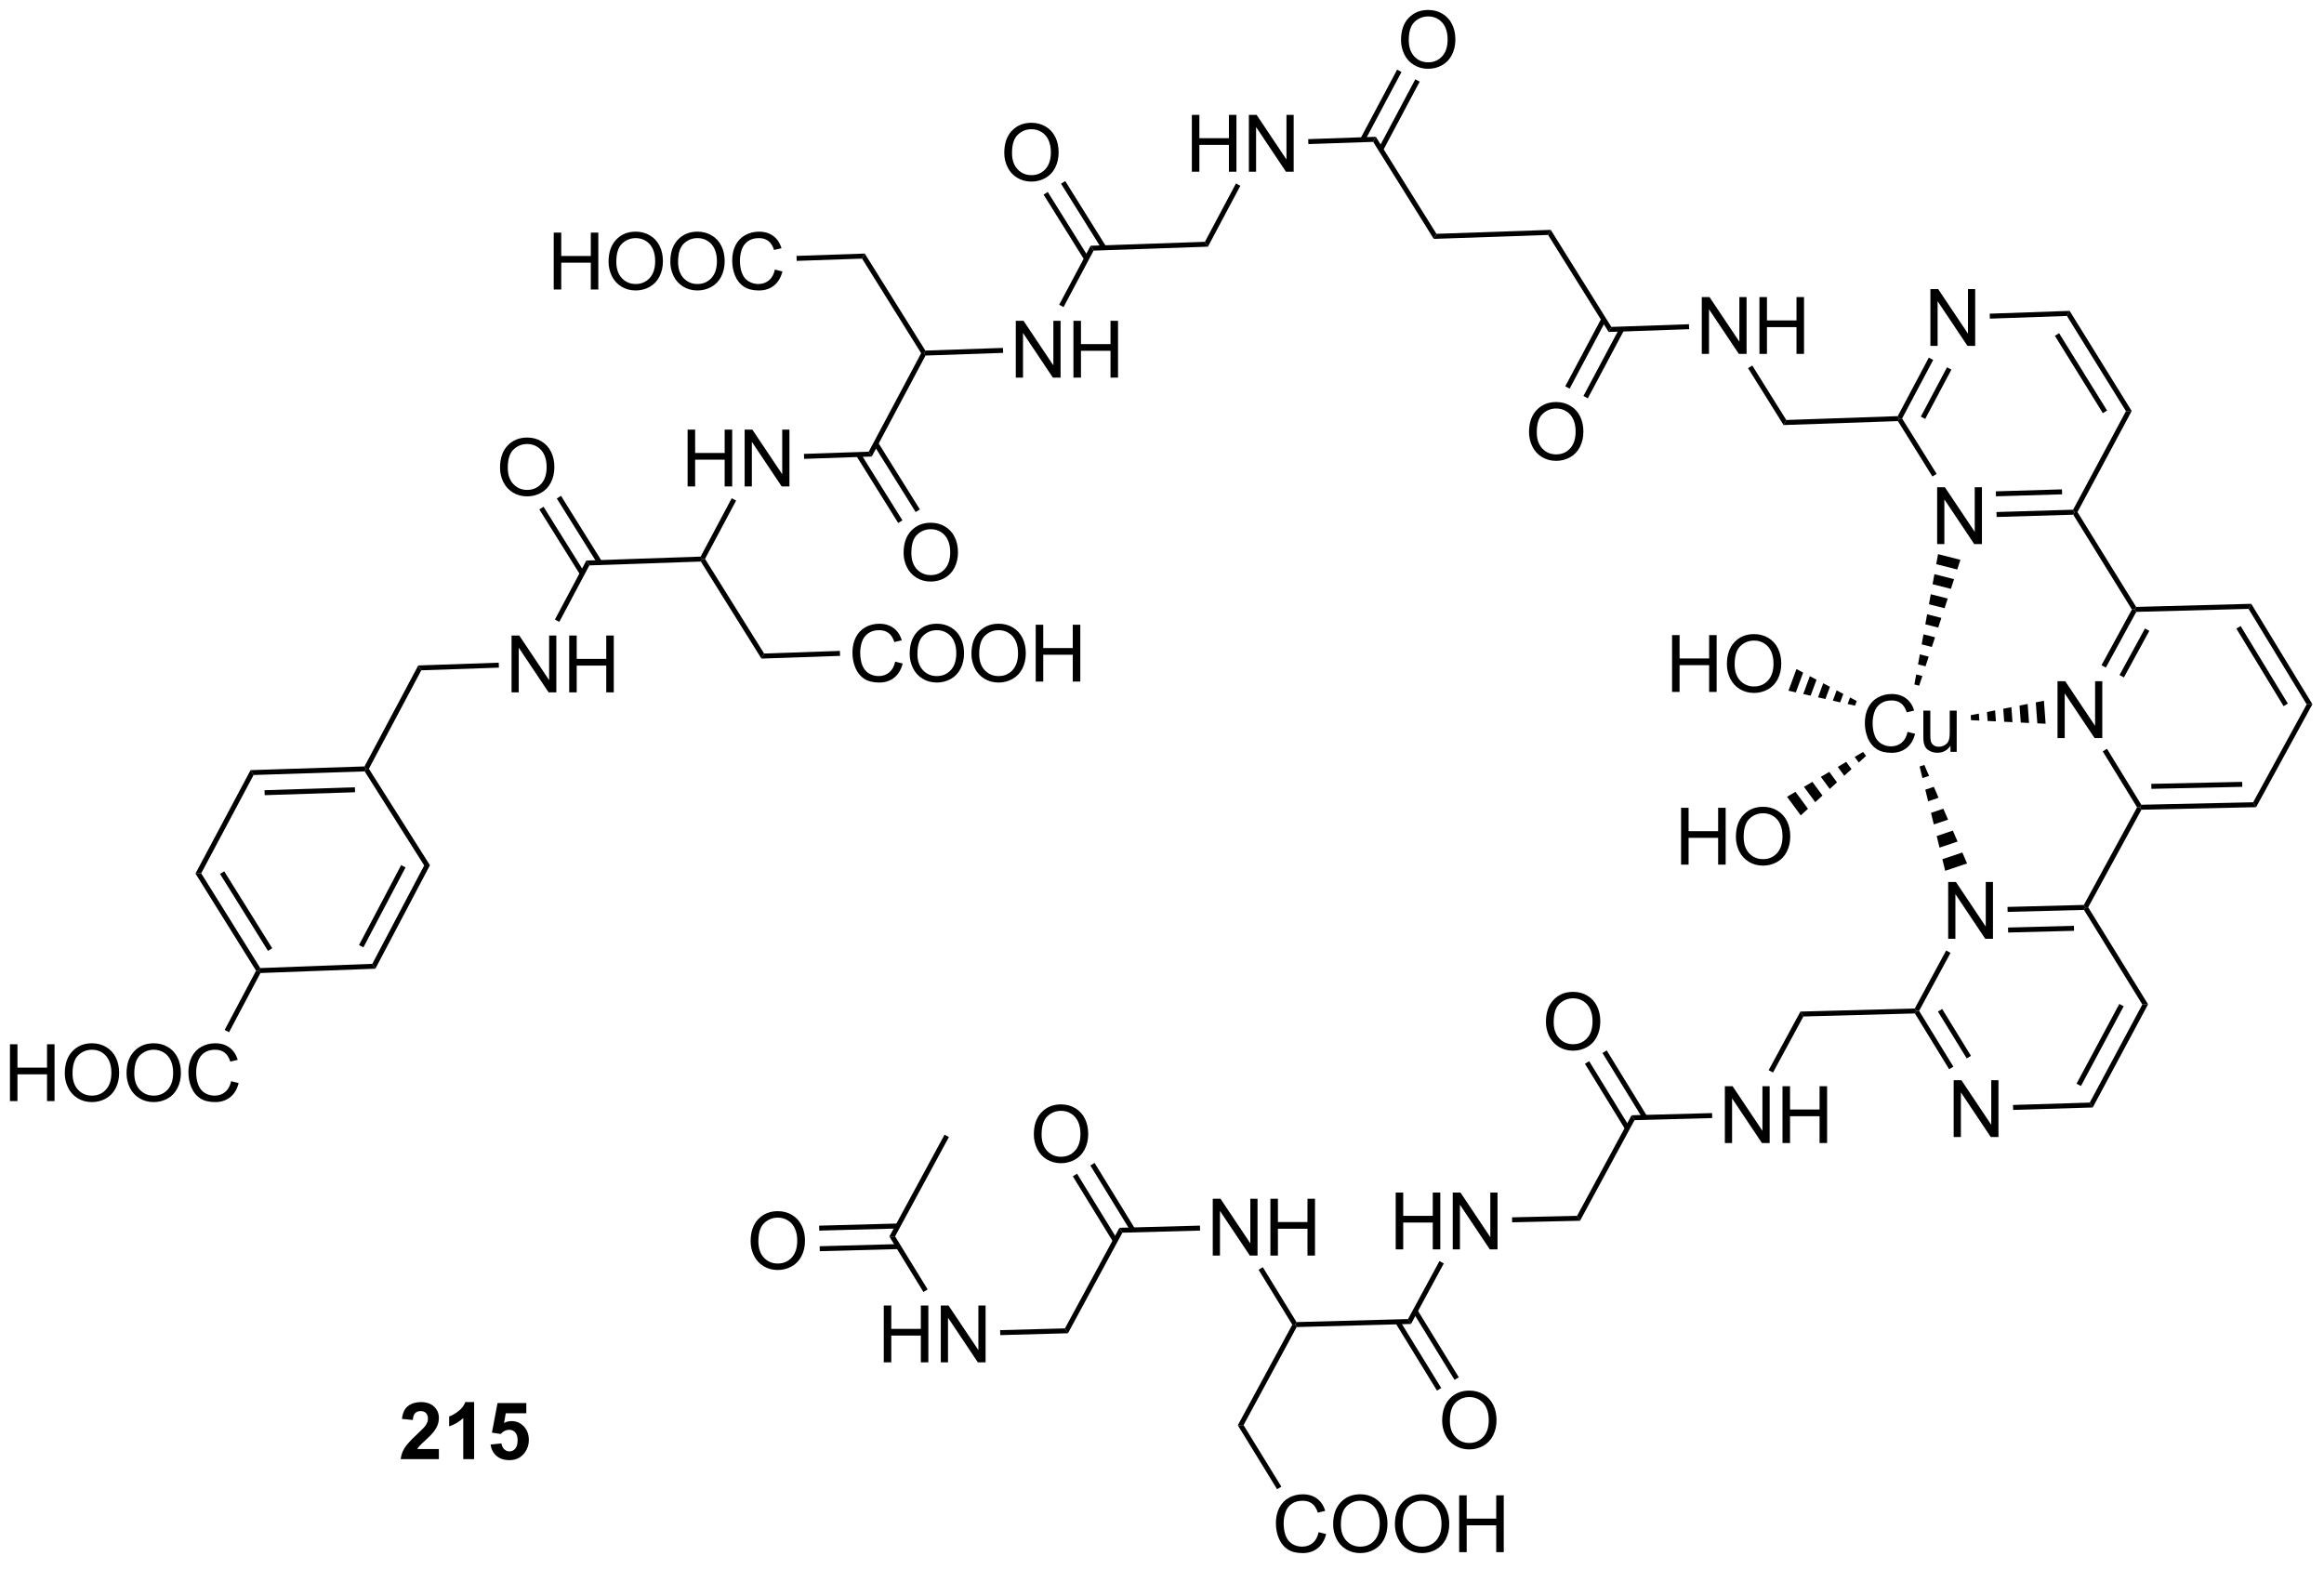 <?xml version="1.0" encoding="UTF-8"?>
<!DOCTYPE svg PUBLIC '-//W3C//DTD SVG 1.0//EN'
          'http://www.w3.org/TR/2001/REC-SVG-20010904/DTD/svg10.dtd'>
<svg stroke-dasharray="none" shape-rendering="auto" xmlns="http://www.w3.org/2000/svg" font-family="'Dialog'" text-rendering="auto" width="311" fill-opacity="1" color-interpolation="auto" color-rendering="auto" preserveAspectRatio="xMidYMid meet" font-size="12px" viewBox="0 0 311 210" fill="black" xmlns:xlink="http://www.w3.org/1999/xlink" stroke="black" image-rendering="auto" stroke-miterlimit="10" stroke-linecap="square" stroke-linejoin="miter" font-style="normal" stroke-width="1" height="210" stroke-dashoffset="0" font-weight="normal" stroke-opacity="1"
><!--Generated by the Batik Graphics2D SVG Generator--><defs id="genericDefs"
  /><g
  ><defs id="defs1"
    ><clipPath clipPathUnits="userSpaceOnUse" id="clipPath1"
      ><path d="M1.873 1.571 L235.039 1.571 L235.039 158.518 L1.873 158.518 L1.873 1.571 Z"
      /></clipPath
      ><clipPath clipPathUnits="userSpaceOnUse" id="clipPath2"
      ><path d="M-0.001 -0.061 L-0.001 152.522 L226.682 152.522 L226.682 -0.061 Z"
      /></clipPath
    ></defs
    ><g transform="scale(1.333,1.333) translate(-1.873,-1.571) matrix(1.029,0,0,1.029,1.874,1.634)"
    ><path d="M42.817 141.323 L42.817 142.312 L39.091 142.312 Q39.152 141.752 39.455 141.25 Q39.757 140.748 40.65 139.92 Q41.369 139.249 41.531 139.012 Q41.75 138.682 41.75 138.361 Q41.75 138.006 41.559 137.814 Q41.369 137.622 41.031 137.622 Q40.698 137.622 40.502 137.824 Q40.305 138.023 40.274 138.49 L39.215 138.384 Q39.311 137.506 39.81 137.125 Q40.31 136.742 41.059 136.742 Q41.879 136.742 42.348 137.186 Q42.817 137.627 42.817 138.286 Q42.817 138.659 42.684 139 Q42.55 139.338 42.257 139.708 Q42.066 139.953 41.561 140.415 Q41.059 140.876 40.923 141.028 Q40.789 141.179 40.706 141.323 L42.817 141.323 ZM46.257 142.312 L45.195 142.312 L45.195 138.303 Q44.612 138.848 43.82 139.111 L43.82 138.144 Q44.236 138.008 44.723 137.63 Q45.213 137.249 45.394 136.742 L46.257 136.742 L46.257 142.312 ZM47.863 140.884 L48.923 140.776 Q48.968 141.134 49.19 141.346 Q49.414 141.555 49.705 141.555 Q50.038 141.555 50.267 141.285 Q50.499 141.013 50.499 140.468 Q50.499 139.958 50.27 139.703 Q50.043 139.446 49.674 139.446 Q49.218 139.446 48.854 139.852 L47.992 139.726 L48.537 136.84 L51.347 136.84 L51.347 137.834 L49.341 137.834 L49.175 138.778 Q49.531 138.598 49.901 138.598 Q50.61 138.598 51.102 139.113 Q51.594 139.628 51.594 140.45 Q51.594 141.134 51.196 141.671 Q50.656 142.408 49.694 142.408 Q48.925 142.408 48.441 141.994 Q47.956 141.58 47.863 140.884 Z" stroke="none" clip-path="url(#clipPath2)"
    /></g
    ><g transform="matrix(1.371,0,0,1.371,0.001,0.084)"
    ><path d="M118.374 122.505 L118.374 116.957 L119.128 116.957 L122.042 121.312 L122.042 116.957 L122.746 116.957 L122.746 122.505 L121.992 122.505 L119.078 118.146 L119.078 122.505 L118.374 122.505 ZM124.001 122.505 L124.001 116.957 L124.735 116.957 L124.735 119.236 L127.619 119.236 L127.619 116.957 L128.353 116.957 L128.353 122.505 L127.619 122.505 L127.619 119.889 L124.735 119.889 L124.735 122.505 L124.001 122.505 Z" stroke="none" clip-path="url(#clipPath2)"
    /></g
    ><g transform="matrix(1.371,0,0,1.371,0.001,0.084)"
    ><path d="M100.911 110.691 Q100.911 109.308 101.652 108.529 Q102.394 107.747 103.567 107.747 Q104.334 107.747 104.95 108.115 Q105.568 108.481 105.891 109.137 Q106.216 109.793 106.216 110.625 Q106.216 111.47 105.876 112.136 Q105.535 112.802 104.909 113.145 Q104.286 113.489 103.562 113.489 Q102.78 113.489 102.162 113.11 Q101.546 112.729 101.229 112.076 Q100.911 111.42 100.911 110.691 ZM101.668 110.701 Q101.668 111.705 102.205 112.283 Q102.745 112.858 103.56 112.858 Q104.387 112.858 104.922 112.275 Q105.459 111.692 105.459 110.623 Q105.459 109.944 105.23 109.439 Q105 108.935 104.559 108.657 Q104.12 108.377 103.57 108.377 Q102.79 108.377 102.228 108.915 Q101.668 109.45 101.668 110.701 Z" stroke="none" clip-path="url(#clipPath2)"
    /></g
    ><g transform="matrix(1.371,0,0,1.371,0.001,0.084)"
    ><path d="M86.263 132.93 L86.263 127.382 L86.997 127.382 L86.997 129.66 L89.88 129.66 L89.88 127.382 L90.615 127.382 L90.615 132.93 L89.88 132.93 L89.88 130.314 L86.997 130.314 L86.997 132.93 L86.263 132.93 ZM91.829 132.93 L91.829 127.382 L92.584 127.382 L95.498 131.736 L95.498 127.382 L96.201 127.382 L96.201 132.93 L95.447 132.93 L92.533 128.57 L92.533 132.93 L91.829 132.93 Z" stroke="none" clip-path="url(#clipPath2)"
    /></g
    ><g transform="matrix(1.371,0,0,1.371,0.001,0.084)"
    ><path d="M73.267 121.115 Q73.267 119.733 74.009 118.954 Q74.751 118.171 75.924 118.171 Q76.691 118.171 77.306 118.54 Q77.924 118.906 78.247 119.561 Q78.573 120.217 78.573 121.05 Q78.573 121.895 78.232 122.561 Q77.891 123.227 77.266 123.57 Q76.643 123.913 75.919 123.913 Q75.137 123.913 74.519 123.535 Q73.903 123.154 73.585 122.501 Q73.267 121.845 73.267 121.115 ZM74.024 121.126 Q74.024 122.13 74.561 122.707 Q75.101 123.283 75.916 123.283 Q76.744 123.283 77.278 122.7 Q77.816 122.117 77.816 121.047 Q77.816 120.369 77.586 119.864 Q77.357 119.36 76.915 119.082 Q76.476 118.802 75.926 118.802 Q75.147 118.802 74.584 119.34 Q74.024 119.874 74.024 121.126 Z" stroke="none" clip-path="url(#clipPath2)"
    /></g
    ><g transform="matrix(1.371,0,0,1.371,0.001,0.084)"
    ><path d="M140.767 138.631 Q140.767 137.248 141.508 136.469 Q142.25 135.687 143.423 135.687 Q144.19 135.687 144.805 136.055 Q145.424 136.421 145.746 137.077 Q146.072 137.733 146.072 138.565 Q146.072 139.41 145.731 140.076 Q145.391 140.742 144.765 141.085 Q144.142 141.429 143.418 141.429 Q142.636 141.429 142.018 141.05 Q141.402 140.669 141.084 140.016 Q140.767 139.36 140.767 138.631 ZM141.523 138.641 Q141.523 139.645 142.061 140.223 Q142.601 140.798 143.415 140.798 Q144.243 140.798 144.778 140.215 Q145.315 139.632 145.315 138.563 Q145.315 137.884 145.085 137.379 Q144.856 136.875 144.414 136.597 Q143.976 136.317 143.425 136.317 Q142.646 136.317 142.083 136.855 Q141.523 137.389 141.523 138.641 Z" stroke="none" clip-path="url(#clipPath2)"
    /></g
    ><g transform="matrix(1.371,0,0,1.371,0.001,0.084)"
    ><path d="M136.231 121.899 L136.231 116.351 L136.965 116.351 L136.965 118.629 L139.849 118.629 L139.849 116.351 L140.583 116.351 L140.583 121.899 L139.849 121.899 L139.849 119.283 L136.965 119.283 L136.965 121.899 L136.231 121.899 ZM141.798 121.899 L141.798 116.351 L142.552 116.351 L145.466 120.706 L145.466 116.351 L146.17 116.351 L146.17 121.899 L145.415 121.899 L142.501 117.539 L142.501 121.899 L141.798 121.899 Z" stroke="none" clip-path="url(#clipPath2)"
    /></g
    ><g transform="matrix(1.371,0,0,1.371,0.001,0.084)"
    ><path d="M186.195 71.386 L186.93 71.57 Q186.7 72.475 186.1 72.952 Q185.499 73.427 184.634 73.427 Q183.736 73.427 183.173 73.061 Q182.613 72.695 182.318 72.004 Q182.025 71.31 182.025 70.515 Q182.025 69.647 182.356 69.004 Q182.689 68.358 183.299 68.023 Q183.91 67.687 184.644 67.687 Q185.476 67.687 186.044 68.111 Q186.612 68.535 186.836 69.304 L186.112 69.473 Q185.921 68.868 185.552 68.593 Q185.186 68.315 184.629 68.315 Q183.99 68.315 183.559 68.623 Q183.13 68.928 182.956 69.446 Q182.782 69.963 182.782 70.51 Q182.782 71.219 182.989 71.746 Q183.196 72.274 183.63 72.536 Q184.066 72.796 184.573 72.796 Q185.189 72.796 185.615 72.44 Q186.044 72.084 186.195 71.386 ZM190.382 73.331 L190.382 72.74 Q189.913 73.421 189.106 73.421 Q188.75 73.421 188.442 73.285 Q188.134 73.149 187.983 72.942 Q187.834 72.735 187.774 72.438 Q187.733 72.236 187.733 71.802 L187.733 69.312 L188.414 69.312 L188.414 71.54 Q188.414 72.074 188.455 72.258 Q188.52 72.528 188.727 72.682 Q188.936 72.834 189.242 72.834 Q189.549 72.834 189.817 72.677 Q190.087 72.521 190.198 72.251 Q190.309 71.978 190.309 71.464 L190.309 69.312 L190.99 69.312 L190.99 73.331 L190.382 73.331 Z" stroke="none" clip-path="url(#clipPath2)"
    /></g
    ><g transform="matrix(1.371,0,0,1.371,0.001,0.084)"
    ><path d="M200.829 71.987 L200.829 66.439 L201.584 66.439 L204.498 70.794 L204.498 66.439 L205.201 66.439 L205.201 71.987 L204.447 71.987 L201.533 67.627 L201.533 71.987 L200.829 71.987 Z" stroke="none" clip-path="url(#clipPath2)"
    /></g
    ><g transform="matrix(1.371,0,0,1.371,0.001,0.084)"
    ><path d="M189.081 53.048 L189.081 47.5 L189.835 47.5 L192.749 51.855 L192.749 47.5 L193.453 47.5 L193.453 53.048 L192.699 53.048 L189.785 48.688 L189.785 53.048 L189.081 53.048 Z" stroke="none" clip-path="url(#clipPath2)"
    /></g
    ><g transform="matrix(1.371,0,0,1.371,0.001,0.084)"
    ><path d="M188.422 33.702 L188.422 28.155 L189.176 28.155 L192.09 32.509 L192.09 28.155 L192.794 28.155 L192.794 33.702 L192.04 33.702 L189.126 29.343 L189.126 33.702 L188.422 33.702 Z" stroke="none" clip-path="url(#clipPath2)"
    /></g
    ><g transform="matrix(1.371,0,0,1.371,0.001,0.084)"
    ><path d="M190.158 91.582 L190.158 86.035 L190.912 86.035 L193.826 90.389 L193.826 86.035 L194.53 86.035 L194.53 91.582 L193.775 91.582 L190.862 87.223 L190.862 91.582 L190.158 91.582 Z" stroke="none" clip-path="url(#clipPath2)"
    /></g
    ><g transform="matrix(1.371,0,0,1.371,0.001,0.084)"
    ><path d="M190.694 110.931 L190.694 105.384 L191.448 105.384 L194.362 109.738 L194.362 105.384 L195.066 105.384 L195.066 110.931 L194.312 110.931 L191.398 106.572 L191.398 110.931 L190.694 110.931 Z" stroke="none" clip-path="url(#clipPath2)"
    /></g
    ><g transform="matrix(1.371,0,0,1.371,0.001,0.084)"
    ><path d="M166.108 34.488 L166.108 28.94 L166.863 28.94 L169.776 33.294 L169.776 28.94 L170.48 28.94 L170.48 34.488 L169.726 34.488 L166.812 30.128 L166.812 34.488 L166.108 34.488 ZM171.735 34.488 L171.735 28.94 L172.469 28.94 L172.469 31.218 L175.353 31.218 L175.353 28.94 L176.087 28.94 L176.087 34.488 L175.353 34.488 L175.353 31.872 L172.469 31.872 L172.469 34.488 L171.735 34.488 Z" stroke="none" clip-path="url(#clipPath2)"
    /></g
    ><g transform="matrix(1.371,0,0,1.371,0.001,0.084)"
    ><path d="M168.36 111.52 L168.36 105.973 L169.114 105.973 L172.028 110.327 L172.028 105.973 L172.732 105.973 L172.732 111.52 L171.977 111.52 L169.064 107.161 L169.064 111.52 L168.36 111.52 ZM173.987 111.52 L173.987 105.973 L174.721 105.973 L174.721 108.251 L177.604 108.251 L177.604 105.973 L178.339 105.973 L178.339 111.52 L177.604 111.52 L177.604 108.904 L174.721 108.904 L174.721 111.52 L173.987 111.52 Z" stroke="none" clip-path="url(#clipPath2)"
    /></g
    ><g transform="matrix(1.371,0,0,1.371,0.001,0.084)"
    ><path d="M163.207 67.485 L163.207 61.938 L163.941 61.938 L163.941 64.216 L166.824 64.216 L166.824 61.938 L167.558 61.938 L167.558 67.485 L166.824 67.485 L166.824 64.869 L163.941 64.869 L163.941 67.485 L163.207 67.485 ZM168.559 64.783 Q168.559 63.401 169.3 62.621 Q170.042 61.839 171.215 61.839 Q171.982 61.839 172.598 62.208 Q173.216 62.573 173.539 63.229 Q173.864 63.885 173.864 64.718 Q173.864 65.563 173.524 66.229 Q173.183 66.895 172.557 67.238 Q171.934 67.581 171.21 67.581 Q170.428 67.581 169.81 67.203 Q169.194 66.822 168.876 66.168 Q168.559 65.512 168.559 64.783 ZM169.315 64.793 Q169.315 65.797 169.853 66.375 Q170.393 66.95 171.208 66.95 Q172.035 66.95 172.57 66.368 Q173.107 65.785 173.107 64.715 Q173.107 64.037 172.878 63.532 Q172.648 63.027 172.207 62.75 Q171.768 62.47 171.218 62.47 Q170.438 62.47 169.875 63.007 Q169.315 63.542 169.315 64.793 Z" stroke="none" clip-path="url(#clipPath2)"
    /></g
    ><g transform="matrix(1.371,0,0,1.371,0.001,0.084)"
    ><path d="M164.086 84.343 L164.086 78.796 L164.82 78.796 L164.82 81.074 L167.704 81.074 L167.704 78.796 L168.438 78.796 L168.438 84.343 L167.704 84.343 L167.704 81.727 L164.82 81.727 L164.82 84.343 L164.086 84.343 ZM169.438 81.641 Q169.438 80.259 170.18 79.479 Q170.922 78.697 172.095 78.697 Q172.862 78.697 173.477 79.066 Q174.095 79.431 174.418 80.087 Q174.744 80.743 174.744 81.576 Q174.744 82.421 174.403 83.087 Q174.063 83.753 173.437 84.096 Q172.814 84.439 172.09 84.439 Q171.308 84.439 170.69 84.061 Q170.074 83.68 169.756 83.026 Q169.438 82.371 169.438 81.641 ZM170.195 81.651 Q170.195 82.656 170.732 83.233 Q171.272 83.808 172.087 83.808 Q172.915 83.808 173.45 83.226 Q173.987 82.643 173.987 81.573 Q173.987 80.895 173.757 80.39 Q173.528 79.885 173.086 79.608 Q172.647 79.328 172.097 79.328 Q171.318 79.328 170.755 79.865 Q170.195 80.4 170.195 81.651 Z" stroke="none" clip-path="url(#clipPath2)"
    /></g
    ><g transform="matrix(1.371,0,0,1.371,0.001,0.084)"
    ><path d="M150.896 99.706 Q150.896 98.324 151.638 97.544 Q152.38 96.762 153.553 96.762 Q154.32 96.762 154.935 97.13 Q155.553 97.496 155.876 98.152 Q156.202 98.808 156.202 99.641 Q156.202 100.486 155.861 101.152 Q155.521 101.818 154.895 102.161 Q154.272 102.504 153.548 102.504 Q152.766 102.504 152.148 102.126 Q151.532 101.745 151.214 101.091 Q150.896 100.435 150.896 99.706 ZM151.653 99.716 Q151.653 100.72 152.19 101.298 Q152.73 101.873 153.545 101.873 Q154.373 101.873 154.907 101.29 Q155.445 100.708 155.445 99.638 Q155.445 98.959 155.215 98.455 Q154.986 97.95 154.544 97.673 Q154.105 97.393 153.555 97.393 Q152.776 97.393 152.213 97.93 Q151.653 98.465 151.653 99.716 Z" stroke="none" clip-path="url(#clipPath2)"
    /></g
    ><g transform="matrix(1.371,0,0,1.371,0.001,0.084)"
    ><path d="M149.245 42.128 Q149.245 40.746 149.987 39.966 Q150.728 39.184 151.901 39.184 Q152.668 39.184 153.284 39.553 Q153.902 39.918 154.225 40.574 Q154.55 41.23 154.55 42.063 Q154.55 42.908 154.21 43.574 Q153.869 44.24 153.243 44.583 Q152.62 44.926 151.896 44.926 Q151.114 44.926 150.496 44.548 Q149.881 44.167 149.563 43.513 Q149.245 42.858 149.245 42.128 ZM150.002 42.139 Q150.002 43.143 150.539 43.72 Q151.079 44.295 151.894 44.295 Q152.721 44.295 153.256 43.713 Q153.793 43.13 153.793 42.06 Q153.793 41.382 153.564 40.877 Q153.334 40.373 152.893 40.095 Q152.454 39.815 151.904 39.815 Q151.124 39.815 150.562 40.352 Q150.002 40.887 150.002 42.139 Z" stroke="none" clip-path="url(#clipPath2)"
    /></g
    ><g transform="matrix(1.371,0,0,1.371,0.001,0.084)"
    ><path d="M136.75 3.855 Q136.75 2.472 137.492 1.693 Q138.234 0.911 139.407 0.911 Q140.174 0.911 140.79 1.279 Q141.408 1.645 141.731 2.301 Q142.056 2.957 142.056 3.789 Q142.056 4.634 141.715 5.3 Q141.375 5.966 140.749 6.309 Q140.126 6.653 139.402 6.653 Q138.62 6.653 138.002 6.274 Q137.386 5.893 137.068 5.24 Q136.75 4.584 136.75 3.855 ZM137.507 3.865 Q137.507 4.869 138.045 5.447 Q138.585 6.022 139.399 6.022 Q140.227 6.022 140.762 5.439 Q141.299 4.856 141.299 3.787 Q141.299 3.108 141.07 2.603 Q140.84 2.099 140.399 1.821 Q139.959 1.541 139.41 1.541 Q138.63 1.541 138.067 2.079 Q137.507 2.614 137.507 3.865 Z" stroke="none" clip-path="url(#clipPath2)"
    /></g
    ><g transform="matrix(1.371,0,0,1.371,0.001,0.084)"
    ><path d="M116.334 16.699 L116.334 11.152 L117.068 11.152 L117.068 13.43 L119.951 13.43 L119.951 11.152 L120.686 11.152 L120.686 16.699 L119.951 16.699 L119.951 14.083 L117.068 14.083 L117.068 16.699 L116.334 16.699 ZM121.9 16.699 L121.9 11.152 L122.655 11.152 L125.569 15.506 L125.569 11.152 L126.272 11.152 L126.272 16.699 L125.518 16.699 L122.604 12.34 L122.604 16.699 L121.9 16.699 Z" stroke="none" clip-path="url(#clipPath2)"
    /></g
    ><g transform="matrix(1.371,0,0,1.371,0.001,0.084)"
    ><path d="M99.149 36.799 L99.149 31.252 L99.903 31.252 L102.817 35.606 L102.817 31.252 L103.521 31.252 L103.521 36.799 L102.767 36.799 L99.853 32.44 L99.853 36.799 L99.149 36.799 ZM104.776 36.799 L104.776 31.252 L105.51 31.252 L105.51 33.53 L108.394 33.53 L108.394 31.252 L109.128 31.252 L109.128 36.799 L108.394 36.799 L108.394 34.183 L105.51 34.183 L105.51 36.799 L104.776 36.799 Z" stroke="none" clip-path="url(#clipPath2)"
    /></g
    ><g transform="matrix(1.371,0,0,1.371,0.001,0.084)"
    ><path d="M67.115 47.427 L67.115 41.879 L67.85 41.879 L67.85 44.157 L70.733 44.157 L70.733 41.879 L71.467 41.879 L71.467 47.427 L70.733 47.427 L70.733 44.811 L67.85 44.811 L67.85 47.427 L67.115 47.427 ZM72.682 47.427 L72.682 41.879 L73.436 41.879 L76.35 46.234 L76.35 41.879 L77.054 41.879 L77.054 47.427 L76.3 47.427 L73.386 43.068 L73.386 47.427 L72.682 47.427 Z" stroke="none" clip-path="url(#clipPath2)"
    /></g
    ><g transform="matrix(1.371,0,0,1.371,0.001,0.084)"
    ><path d="M98.025 14.868 Q98.025 13.485 98.766 12.706 Q99.508 11.924 100.681 11.924 Q101.448 11.924 102.064 12.292 Q102.682 12.658 103.005 13.314 Q103.33 13.97 103.33 14.802 Q103.33 15.647 102.989 16.313 Q102.649 16.979 102.023 17.323 Q101.4 17.666 100.676 17.666 Q99.894 17.666 99.276 17.287 Q98.66 16.906 98.343 16.253 Q98.025 15.597 98.025 14.868 ZM98.781 14.878 Q98.781 15.882 99.319 16.46 Q99.859 17.035 100.674 17.035 Q101.501 17.035 102.036 16.452 Q102.573 15.869 102.573 14.8 Q102.573 14.121 102.344 13.617 Q102.114 13.112 101.672 12.834 Q101.234 12.554 100.684 12.554 Q99.904 12.554 99.341 13.092 Q98.781 13.627 98.781 14.878 Z" stroke="none" clip-path="url(#clipPath2)"
    /></g
    ><g transform="matrix(1.371,0,0,1.371,0.001,0.084)"
    ><path d="M88.199 53.912 Q88.199 52.529 88.941 51.75 Q89.683 50.968 90.856 50.968 Q91.623 50.968 92.238 51.336 Q92.856 51.702 93.179 52.358 Q93.505 53.014 93.505 53.846 Q93.505 54.691 93.164 55.358 Q92.823 56.023 92.198 56.367 Q91.575 56.71 90.851 56.71 Q90.069 56.71 89.451 56.331 Q88.835 55.95 88.517 55.297 Q88.199 54.641 88.199 53.912 ZM88.956 53.922 Q88.956 54.926 89.493 55.504 Q90.033 56.079 90.848 56.079 Q91.676 56.079 92.21 55.496 Q92.748 54.913 92.748 53.844 Q92.748 53.165 92.518 52.661 Q92.289 52.156 91.847 51.879 Q91.408 51.599 90.858 51.599 Q90.079 51.599 89.516 52.136 Q88.956 52.671 88.956 53.922 Z" stroke="none" clip-path="url(#clipPath2)"
    /></g
    ><g transform="matrix(1.371,0,0,1.371,0.001,0.084)"
    ><path d="M54.048 28.198 L54.048 22.65 L54.782 22.65 L54.782 24.928 L57.666 24.928 L57.666 22.65 L58.4 22.65 L58.4 28.198 L57.666 28.198 L57.666 25.581 L54.782 25.581 L54.782 28.198 L54.048 28.198 ZM59.4 25.496 Q59.4 24.113 60.142 23.334 Q60.883 22.552 62.057 22.552 Q62.824 22.552 63.439 22.92 Q64.057 23.286 64.38 23.942 Q64.706 24.598 64.706 25.43 Q64.706 26.275 64.365 26.941 Q64.024 27.607 63.399 27.95 Q62.776 28.293 62.051 28.293 Q61.27 28.293 60.651 27.915 Q60.036 27.534 59.718 26.881 Q59.4 26.225 59.4 25.496 ZM60.157 25.506 Q60.157 26.51 60.694 27.087 Q61.234 27.663 62.049 27.663 Q62.877 27.663 63.411 27.08 Q63.949 26.497 63.949 25.427 Q63.949 24.749 63.719 24.244 Q63.489 23.74 63.048 23.462 Q62.609 23.182 62.059 23.182 Q61.28 23.182 60.717 23.72 Q60.157 24.254 60.157 25.506 ZM65.428 25.496 Q65.428 24.113 66.17 23.334 Q66.912 22.552 68.085 22.552 Q68.852 22.552 69.467 22.92 Q70.085 23.286 70.408 23.942 Q70.734 24.598 70.734 25.43 Q70.734 26.275 70.393 26.941 Q70.053 27.607 69.427 27.95 Q68.804 28.293 68.08 28.293 Q67.298 28.293 66.68 27.915 Q66.064 27.534 65.746 26.881 Q65.428 26.225 65.428 25.496 ZM66.185 25.506 Q66.185 26.51 66.722 27.087 Q67.262 27.663 68.077 27.663 Q68.905 27.663 69.439 27.08 Q69.977 26.497 69.977 25.427 Q69.977 24.749 69.747 24.244 Q69.518 23.74 69.076 23.462 Q68.637 23.182 68.087 23.182 Q67.308 23.182 66.745 23.72 Q66.185 24.254 66.185 25.506 ZM75.637 26.252 L76.371 26.437 Q76.141 27.342 75.541 27.819 Q74.941 28.293 74.075 28.293 Q73.177 28.293 72.614 27.928 Q72.054 27.562 71.759 26.87 Q71.467 26.177 71.467 25.382 Q71.467 24.514 71.797 23.871 Q72.13 23.225 72.741 22.89 Q73.351 22.554 74.085 22.554 Q74.918 22.554 75.485 22.978 Q76.053 23.402 76.278 24.171 L75.553 24.34 Q75.362 23.735 74.993 23.46 Q74.628 23.182 74.07 23.182 Q73.432 23.182 73 23.49 Q72.572 23.795 72.397 24.312 Q72.223 24.83 72.223 25.377 Q72.223 26.086 72.43 26.613 Q72.637 27.14 73.071 27.403 Q73.507 27.663 74.015 27.663 Q74.63 27.663 75.056 27.307 Q75.485 26.951 75.637 26.252 Z" stroke="none" clip-path="url(#clipPath2)"
    /></g
    ><g transform="matrix(1.371,0,0,1.371,0.001,0.084)"
    ><path d="M128.708 149.509 L129.443 149.693 Q129.213 150.599 128.613 151.076 Q128.012 151.55 127.147 151.55 Q126.249 151.55 125.686 151.184 Q125.126 150.819 124.831 150.127 Q124.538 149.433 124.538 148.639 Q124.538 147.771 124.869 147.128 Q125.202 146.482 125.812 146.146 Q126.423 145.811 127.157 145.811 Q127.99 145.811 128.557 146.234 Q129.125 146.658 129.349 147.428 L128.625 147.597 Q128.434 146.991 128.065 146.716 Q127.699 146.439 127.142 146.439 Q126.504 146.439 126.072 146.747 Q125.643 147.052 125.469 147.569 Q125.295 148.086 125.295 148.634 Q125.295 149.343 125.502 149.87 Q125.709 150.397 126.143 150.66 Q126.579 150.919 127.086 150.919 Q127.702 150.919 128.128 150.564 Q128.557 150.208 128.708 149.509 ZM130.125 148.752 Q130.125 147.37 130.867 146.59 Q131.608 145.808 132.781 145.808 Q133.548 145.808 134.164 146.177 Q134.782 146.542 135.105 147.198 Q135.43 147.854 135.43 148.687 Q135.43 149.532 135.09 150.198 Q134.749 150.864 134.124 151.207 Q133.5 151.55 132.776 151.55 Q131.994 151.55 131.376 151.172 Q130.761 150.791 130.443 150.137 Q130.125 149.481 130.125 148.752 ZM130.882 148.762 Q130.882 149.766 131.419 150.344 Q131.959 150.919 132.774 150.919 Q133.601 150.919 134.136 150.337 Q134.674 149.754 134.674 148.684 Q134.674 148.006 134.444 147.501 Q134.214 146.996 133.773 146.719 Q133.334 146.439 132.784 146.439 Q132.005 146.439 131.442 146.976 Q130.882 147.511 130.882 148.762 ZM136.153 148.752 Q136.153 147.37 136.895 146.59 Q137.637 145.808 138.81 145.808 Q139.577 145.808 140.192 146.177 Q140.81 146.542 141.133 147.198 Q141.459 147.854 141.459 148.687 Q141.459 149.532 141.118 150.198 Q140.778 150.864 140.152 151.207 Q139.529 151.55 138.805 151.55 Q138.023 151.55 137.405 151.172 Q136.789 150.791 136.471 150.137 Q136.153 149.481 136.153 148.752 ZM136.91 148.762 Q136.91 149.766 137.447 150.344 Q137.987 150.919 138.802 150.919 Q139.63 150.919 140.164 150.337 Q140.702 149.754 140.702 148.684 Q140.702 148.006 140.472 147.501 Q140.243 146.996 139.801 146.719 Q139.362 146.439 138.812 146.439 Q138.033 146.439 137.47 146.976 Q136.91 147.511 136.91 148.762 ZM142.426 151.454 L142.426 145.907 L143.16 145.907 L143.16 148.185 L146.044 148.185 L146.044 145.907 L146.778 145.907 L146.778 151.454 L146.044 151.454 L146.044 148.838 L143.16 148.838 L143.16 151.454 L142.426 151.454 Z" stroke="none" clip-path="url(#clipPath2)"
    /></g
    ><g transform="matrix(1.371,0,0,1.371,0.001,0.084)"
    ><path d="M49.931 67.527 L49.931 61.979 L50.685 61.979 L53.599 66.334 L53.599 61.979 L54.303 61.979 L54.303 67.527 L53.548 67.527 L50.634 63.167 L50.634 67.527 L49.931 67.527 ZM55.558 67.527 L55.558 61.979 L56.292 61.979 L56.292 64.257 L59.175 64.257 L59.175 61.979 L59.909 61.979 L59.909 67.527 L59.175 67.527 L59.175 64.911 L56.292 64.911 L56.292 67.527 L55.558 67.527 Z" stroke="none" clip-path="url(#clipPath2)"
    /></g
    ><g transform="matrix(1.371,0,0,1.371,0.001,0.084)"
    ><path d="M48.806 45.595 Q48.806 44.213 49.548 43.433 Q50.289 42.651 51.463 42.651 Q52.23 42.651 52.845 43.02 Q53.463 43.385 53.786 44.041 Q54.111 44.697 54.111 45.53 Q54.111 46.375 53.771 47.041 Q53.43 47.707 52.805 48.05 Q52.182 48.393 51.458 48.393 Q50.675 48.393 50.057 48.015 Q49.442 47.634 49.124 46.98 Q48.806 46.325 48.806 45.595 ZM49.563 45.605 Q49.563 46.61 50.1 47.187 Q50.64 47.763 51.455 47.763 Q52.282 47.763 52.817 47.18 Q53.355 46.597 53.355 45.527 Q53.355 44.849 53.125 44.344 Q52.895 43.84 52.454 43.562 Q52.015 43.282 51.465 43.282 Q50.686 43.282 50.123 43.819 Q49.563 44.354 49.563 45.605 Z" stroke="none" clip-path="url(#clipPath2)"
    /></g
    ><g transform="matrix(1.371,0,0,1.371,0.001,0.084)"
    ><path d="M87.376 64.526 L88.11 64.71 Q87.88 65.616 87.28 66.093 Q86.68 66.567 85.814 66.567 Q84.916 66.567 84.354 66.201 Q83.793 65.835 83.498 65.144 Q83.206 64.45 83.206 63.656 Q83.206 62.788 83.536 62.145 Q83.869 61.499 84.48 61.163 Q85.09 60.828 85.824 60.828 Q86.657 60.828 87.225 61.252 Q87.792 61.675 88.017 62.445 L87.293 62.614 Q87.101 62.008 86.733 61.733 Q86.367 61.456 85.809 61.456 Q85.171 61.456 84.74 61.764 Q84.311 62.069 84.137 62.586 Q83.963 63.103 83.963 63.651 Q83.963 64.359 84.169 64.887 Q84.376 65.414 84.81 65.676 Q85.247 65.936 85.754 65.936 Q86.369 65.936 86.796 65.581 Q87.225 65.225 87.376 64.526 ZM88.792 63.769 Q88.792 62.387 89.534 61.607 Q90.276 60.825 91.449 60.825 Q92.216 60.825 92.831 61.193 Q93.45 61.559 93.772 62.215 Q94.098 62.871 94.098 63.704 Q94.098 64.549 93.757 65.215 Q93.417 65.881 92.791 66.224 Q92.168 66.567 91.444 66.567 Q90.662 66.567 90.044 66.189 Q89.428 65.808 89.11 65.154 Q88.792 64.498 88.792 63.769 ZM89.549 63.779 Q89.549 64.783 90.087 65.361 Q90.626 65.936 91.441 65.936 Q92.269 65.936 92.804 65.353 Q93.341 64.771 93.341 63.701 Q93.341 63.022 93.111 62.518 Q92.882 62.013 92.44 61.736 Q92.001 61.456 91.451 61.456 Q90.672 61.456 90.109 61.993 Q89.549 62.528 89.549 63.779 ZM94.821 63.769 Q94.821 62.387 95.562 61.607 Q96.304 60.825 97.477 60.825 Q98.244 60.825 98.86 61.193 Q99.478 61.559 99.801 62.215 Q100.126 62.871 100.126 63.704 Q100.126 64.549 99.785 65.215 Q99.445 65.881 98.819 66.224 Q98.196 66.567 97.472 66.567 Q96.69 66.567 96.072 66.189 Q95.456 65.808 95.138 65.154 Q94.821 64.498 94.821 63.769 ZM95.577 63.779 Q95.577 64.783 96.115 65.361 Q96.655 65.936 97.469 65.936 Q98.297 65.936 98.832 65.353 Q99.369 64.771 99.369 63.701 Q99.369 63.022 99.14 62.518 Q98.91 62.013 98.469 61.736 Q98.03 61.456 97.48 61.456 Q96.7 61.456 96.138 61.993 Q95.577 62.528 95.577 63.779 ZM101.094 66.471 L101.094 60.923 L101.828 60.923 L101.828 63.202 L104.711 63.202 L104.711 60.923 L105.445 60.923 L105.445 66.471 L104.711 66.471 L104.711 63.855 L101.828 63.855 L101.828 66.471 L101.094 66.471 Z" stroke="none" clip-path="url(#clipPath2)"
    /></g
    ><g transform="matrix(1.371,0,0,1.371,0.001,0.084)"
    ><path d="M0.971 107.427 L0.971 101.879 L1.705 101.879 L1.705 104.157 L4.589 104.157 L4.589 101.879 L5.323 101.879 L5.323 107.427 L4.589 107.427 L4.589 104.811 L1.705 104.811 L1.705 107.427 L0.971 107.427 ZM6.323 104.725 Q6.323 103.342 7.065 102.563 Q7.807 101.781 8.98 101.781 Q9.747 101.781 10.362 102.149 Q10.98 102.515 11.303 103.171 Q11.629 103.827 11.629 104.659 Q11.629 105.504 11.288 106.171 Q10.948 106.837 10.322 107.18 Q9.699 107.523 8.975 107.523 Q8.193 107.523 7.575 107.144 Q6.959 106.763 6.641 106.11 Q6.323 105.454 6.323 104.725 ZM7.08 104.735 Q7.08 105.739 7.617 106.317 Q8.157 106.892 8.972 106.892 Q9.8 106.892 10.335 106.309 Q10.872 105.726 10.872 104.657 Q10.872 103.978 10.642 103.474 Q10.413 102.969 9.971 102.692 Q9.532 102.412 8.982 102.412 Q8.203 102.412 7.64 102.949 Q7.08 103.484 7.08 104.735 ZM12.351 104.725 Q12.351 103.342 13.093 102.563 Q13.835 101.781 15.008 101.781 Q15.775 101.781 16.39 102.149 Q17.009 102.515 17.331 103.171 Q17.657 103.827 17.657 104.659 Q17.657 105.504 17.316 106.171 Q16.976 106.837 16.35 107.18 Q15.727 107.523 15.003 107.523 Q14.221 107.523 13.603 107.144 Q12.987 106.763 12.669 106.11 Q12.351 105.454 12.351 104.725 ZM13.108 104.735 Q13.108 105.739 13.646 106.317 Q14.186 106.892 15 106.892 Q15.828 106.892 16.363 106.309 Q16.9 105.726 16.9 104.657 Q16.9 103.978 16.671 103.474 Q16.441 102.969 15.999 102.692 Q15.56 102.412 15.011 102.412 Q14.231 102.412 13.668 102.949 Q13.108 103.484 13.108 104.735 ZM22.56 105.482 L23.294 105.666 Q23.064 106.572 22.464 107.048 Q21.864 107.523 20.998 107.523 Q20.1 107.523 19.538 107.157 Q18.978 106.791 18.682 106.1 Q18.39 105.406 18.39 104.611 Q18.39 103.743 18.72 103.1 Q19.053 102.454 19.664 102.119 Q20.274 101.783 21.008 101.783 Q21.841 101.783 22.409 102.207 Q22.976 102.631 23.201 103.4 L22.477 103.57 Q22.285 102.964 21.917 102.689 Q21.551 102.412 20.993 102.412 Q20.355 102.412 19.924 102.719 Q19.495 103.025 19.321 103.542 Q19.147 104.059 19.147 104.606 Q19.147 105.315 19.354 105.843 Q19.56 106.37 19.994 106.632 Q20.431 106.892 20.938 106.892 Q21.553 106.892 21.98 106.536 Q22.409 106.18 22.56 105.482 Z" stroke="none" clip-path="url(#clipPath2)"
    /></g
    ><g transform="matrix(1.371,0,0,1.371,0.001,0.084)"
    ><path d="M137.435 128.703 L137.728 129.181 L126.566 129.484 L126.419 129.245 L126.552 128.999 Z" stroke="none" clip-path="url(#clipPath2)"
    /></g
    ><g transform="matrix(1.371,0,0,1.371,0.001,0.084)"
    ><path d="M126.552 128.999 L126.419 129.245 L126.139 129.253 L122.848 123.894 L123.261 123.64 Z" stroke="none" clip-path="url(#clipPath2)"
    /></g
    ><g transform="matrix(1.371,0,0,1.371,0.001,0.084)"
    ><path d="M117.124 119.581 L117.137 120.066 L109.559 120.272 L109.266 119.794 Z" stroke="none" clip-path="url(#clipPath2)"
    /></g
    ><g transform="matrix(1.371,0,0,1.371,0.001,0.084)"
    ><path d="M110.78 119.875 L106.841 113.462 L106.428 113.716 L110.366 120.129 ZM109.067 120.926 L105.129 114.513 L104.715 114.768 L108.653 121.18 Z" stroke="none" clip-path="url(#clipPath2)"
    /></g
    ><g transform="matrix(1.371,0,0,1.371,0.001,0.084)"
    ><path d="M109.266 119.794 L109.559 120.272 L104.241 130.09 L103.948 129.613 Z" stroke="none" clip-path="url(#clipPath2)"
    /></g
    ><g transform="matrix(1.371,0,0,1.371,0.001,0.084)"
    ><path d="M103.948 129.613 L104.241 130.09 L97.633 130.27 L97.62 129.785 Z" stroke="none" clip-path="url(#clipPath2)"
    /></g
    ><g transform="matrix(1.371,0,0,1.371,0.001,0.084)"
    ><path d="M90.546 125.806 L90.132 126.06 L86.808 120.647 L87.368 120.632 Z" stroke="none" clip-path="url(#clipPath2)"
    /></g
    ><g transform="matrix(1.371,0,0,1.371,0.001,0.084)"
    ><path d="M87.368 120.632 L86.808 120.647 L92.193 110.705 L92.62 110.936 Z" stroke="none" clip-path="url(#clipPath2)"
    /></g
    ><g transform="matrix(1.371,0,0,1.371,0.001,0.084)"
    ><path d="M87.634 119.376 L79.951 119.585 L79.964 120.07 L87.647 119.862 ZM87.689 121.385 L80.005 121.594 L80.018 122.079 L87.702 121.871 Z" stroke="none" clip-path="url(#clipPath2)"
    /></g
    ><g transform="matrix(1.371,0,0,1.371,0.001,0.084)"
    ><path d="M126.139 129.253 L126.419 129.245 L126.566 129.484 L121.38 139.056 L120.82 139.071 Z" stroke="none" clip-path="url(#clipPath2)"
    /></g
    ><g transform="matrix(1.371,0,0,1.371,0.001,0.084)"
    ><path d="M136.214 129.101 L140.261 135.69 L140.674 135.435 L136.628 128.847 ZM137.927 128.049 L141.974 134.638 L142.387 134.384 L138.341 127.795 Z" stroke="none" clip-path="url(#clipPath2)"
    /></g
    ><g transform="matrix(1.371,0,0,1.371,0.001,0.084)"
    ><path d="M137.728 129.181 L137.435 128.703 L140.5 123.045 L140.926 123.277 Z" stroke="none" clip-path="url(#clipPath2)"
    /></g
    ><g transform="matrix(1.371,0,0,1.371,0.001,0.084)"
    ><path d="M209.02 78.982 L208.875 78.742 L209.009 78.496 L219.925 78.255 L220.216 78.734 ZM209.993 76.944 L218.866 76.748 L218.855 76.263 L209.982 76.459 Z" stroke="none" clip-path="url(#clipPath2)"
    /></g
    ><g transform="matrix(1.371,0,0,1.371,0.001,0.084)"
    ><path d="M220.216 78.734 L219.925 78.255 L225.15 68.698 L225.71 68.685 Z" stroke="none" clip-path="url(#clipPath2)"
    /></g
    ><g transform="matrix(1.371,0,0,1.371,0.001,0.084)"
    ><path d="M225.71 68.685 L225.15 68.698 L219.475 59.375 L219.743 58.882 ZM223.311 68.619 L218.703 61.048 L218.288 61.3 L222.896 68.871 Z" stroke="none" clip-path="url(#clipPath2)"
    /></g
    ><g transform="matrix(1.371,0,0,1.371,0.001,0.084)"
    ><path d="M219.743 58.882 L219.475 59.375 L208.518 59.67 L208.372 59.431 L208.505 59.184 Z" stroke="none" clip-path="url(#clipPath2)"
    /></g
    ><g transform="matrix(1.371,0,0,1.371,0.001,0.084)"
    ><path d="M208.091 59.438 L208.372 59.431 L208.518 59.67 L205.549 65.107 L205.123 64.874 ZM209.366 61.289 L206.883 65.835 L207.31 66.068 L209.792 61.521 Z" stroke="none" clip-path="url(#clipPath2)"
    /></g
    ><g transform="matrix(1.371,0,0,1.371,0.001,0.084)"
    ><path d="M205.245 73.288 L205.659 73.034 L209.009 78.496 L208.875 78.742 L208.594 78.749 Z" stroke="none" clip-path="url(#clipPath2)"
    /></g
    ><g transform="matrix(1.371,0,0,1.371,0.001,0.084)"
    ><path d="M208.505 59.184 L208.372 59.431 L208.091 59.438 L202.366 50.182 L202.498 49.935 L202.779 49.926 Z" stroke="none" clip-path="url(#clipPath2)"
    /></g
    ><g transform="matrix(1.371,0,0,1.371,0.001,0.084)"
    ><path d="M208.594 78.749 L208.875 78.742 L209.02 78.982 L203.825 88.509 L203.545 88.516 L203.399 88.277 Z" stroke="none" clip-path="url(#clipPath2)"
    /></g
    ><g transform="matrix(1.371,0,0,1.371,0.001,0.084)"
    ><path d="M187.828 74.609 L188.292 75.678 L187.646 75.895 L187.369 74.764 ZM188.756 76.746 L189.22 77.815 L188.202 78.158 L187.924 77.027 ZM189.684 78.883 L190.148 79.952 L188.757 80.42 L188.48 79.289 ZM190.612 81.02 L191.075 82.089 L189.313 82.683 L189.035 81.552 ZM191.539 83.157 L192.003 84.226 L189.868 84.945 L189.591 83.814 Z" stroke="none" clip-path="url(#clipPath2)"
    /></g
    ><g transform="matrix(1.371,0,0,1.371,0.001,0.084)"
    ><path d="M192.356 69.756 L193.15 69.599 L193.2 70.279 L192.391 70.24 ZM193.944 69.442 L194.738 69.285 L194.817 70.357 L194.008 70.318 ZM195.532 69.128 L196.327 68.971 L196.434 70.434 L195.626 70.395 ZM197.121 68.814 L197.915 68.657 L198.052 70.512 L197.243 70.473 ZM198.709 68.5 L199.503 68.343 L199.669 70.589 L198.86 70.551 Z" stroke="none" clip-path="url(#clipPath2)"
    /></g
    ><g transform="matrix(1.371,0,0,1.371,0.001,0.084)"
    ><path d="M186.859 66.754 L187.036 65.776 L187.639 65.928 L187.329 66.873 ZM187.214 64.797 L187.392 63.819 L188.258 64.038 L187.948 64.983 ZM187.57 62.84 L187.747 61.862 L188.877 62.148 L188.567 63.093 ZM187.925 60.883 L188.102 59.905 L189.495 60.257 L189.186 61.203 ZM188.28 58.926 L188.458 57.948 L190.114 58.367 L189.805 59.312 ZM188.635 56.969 L188.813 55.991 L190.733 56.477 L190.424 57.422 ZM188.991 55.012 L189.168 54.034 L191.352 54.587 L191.043 55.532 Z" stroke="none" clip-path="url(#clipPath2)"
    /></g
    ><g transform="matrix(1.371,0,0,1.371,0.001,0.084)"
    ><path d="M194.885 50.407 L194.871 49.922 L202.351 49.696 L202.498 49.935 L202.366 50.182 ZM194.825 48.388 L201.278 48.194 L201.263 47.709 L194.81 47.903 Z" stroke="none" clip-path="url(#clipPath2)"
    /></g
    ><g transform="matrix(1.371,0,0,1.371,0.001,0.084)"
    ><path d="M202.779 49.926 L202.498 49.935 L202.351 49.696 L207.51 40.077 L208.07 40.06 Z" stroke="none" clip-path="url(#clipPath2)"
    /></g
    ><g transform="matrix(1.371,0,0,1.371,0.001,0.084)"
    ><path d="M208.07 40.06 L207.51 40.077 L201.748 30.781 L202.012 30.286 ZM205.666 40.014 L200.987 32.465 L200.574 32.72 L205.253 40.27 Z" stroke="none" clip-path="url(#clipPath2)"
    /></g
    ><g transform="matrix(1.371,0,0,1.371,0.001,0.084)"
    ><path d="M202.012 30.286 L201.748 30.781 L194.227 31.044 L194.21 30.559 Z" stroke="none" clip-path="url(#clipPath2)"
    /></g
    ><g transform="matrix(1.371,0,0,1.371,0.001,0.084)"
    ><path d="M188.266 34.851 L188.695 35.078 L185.663 40.79 L185.383 40.8 L185.234 40.562 ZM190.043 35.794 L187.489 40.606 L187.917 40.833 L190.472 36.022 Z" stroke="none" clip-path="url(#clipPath2)"
    /></g
    ><g transform="matrix(1.371,0,0,1.371,0.001,0.084)"
    ><path d="M185.251 41.047 L185.383 40.8 L185.663 40.79 L189.031 46.198 L188.619 46.455 Z" stroke="none" clip-path="url(#clipPath2)"
    /></g
    ><g transform="matrix(1.371,0,0,1.371,0.001,0.084)"
    ><path d="M203.399 88.277 L203.545 88.516 L203.411 88.763 L195.961 88.956 L195.948 88.471 ZM202.433 90.317 L196.001 90.484 L196.013 90.97 L202.445 90.802 Z" stroke="none" clip-path="url(#clipPath2)"
    /></g
    ><g transform="matrix(1.371,0,0,1.371,0.001,0.084)"
    ><path d="M189.96 92.726 L190.387 92.957 L187.322 98.616 L187.042 98.624 L186.895 98.385 Z" stroke="none" clip-path="url(#clipPath2)"
    /></g
    ><g transform="matrix(1.371,0,0,1.371,0.001,0.084)"
    ><path d="M186.908 98.87 L187.042 98.624 L187.322 98.616 L190.666 104.062 L190.252 104.316 ZM189.159 98.688 L191.968 103.262 L192.382 103.008 L189.573 98.434 Z" stroke="none" clip-path="url(#clipPath2)"
    /></g
    ><g transform="matrix(1.371,0,0,1.371,0.001,0.084)"
    ><path d="M196.499 108.288 L196.484 107.803 L203.975 107.572 L204.27 108.049 Z" stroke="none" clip-path="url(#clipPath2)"
    /></g
    ><g transform="matrix(1.371,0,0,1.371,0.001,0.084)"
    ><path d="M204.27 108.049 L203.975 107.572 L209.109 97.996 L209.669 97.979 ZM203.116 105.955 L207.289 98.172 L206.861 97.943 L202.688 105.726 Z" stroke="none" clip-path="url(#clipPath2)"
    /></g
    ><g transform="matrix(1.371,0,0,1.371,0.001,0.084)"
    ><path d="M209.669 97.979 L209.109 97.996 L203.411 88.763 L203.545 88.516 L203.825 88.509 Z" stroke="none" clip-path="url(#clipPath2)"
    /></g
    ><g transform="matrix(1.371,0,0,1.371,0.001,0.084)"
    ><path d="M185.234 40.562 L185.383 40.8 L185.251 41.047 L174.091 41.432 L174.355 40.937 Z" stroke="none" clip-path="url(#clipPath2)"
    /></g
    ><g transform="matrix(1.371,0,0,1.371,0.001,0.084)"
    ><path d="M186.895 98.385 L187.042 98.624 L186.908 98.87 L176.026 99.166 L175.733 98.688 Z" stroke="none" clip-path="url(#clipPath2)"
    /></g
    ><g transform="matrix(1.371,0,0,1.371,0.001,0.084)"
    ><path d="M174.355 40.937 L174.091 41.432 L170.624 35.879 L171.036 35.621 Z" stroke="none" clip-path="url(#clipPath2)"
    /></g
    ><g transform="matrix(1.371,0,0,1.371,0.001,0.084)"
    ><path d="M175.733 98.688 L176.026 99.166 L173.061 104.639 L172.634 104.408 Z" stroke="none" clip-path="url(#clipPath2)"
    /></g
    ><g transform="matrix(1.371,0,0,1.371,0.001,0.084)"
    ><path d="M181.063 68.825 L180.341 68.663 L180.578 68.023 L181.232 68.37 ZM179.619 68.5 L178.898 68.338 L179.27 67.33 L179.924 67.677 ZM178.176 68.176 L177.454 68.013 L177.963 66.637 L178.617 66.984 ZM176.732 67.851 L176.01 67.689 L176.656 65.944 L177.309 66.291 ZM175.289 67.527 L174.567 67.364 L175.348 65.251 L176.002 65.598 Z" stroke="none" clip-path="url(#clipPath2)"
    /></g
    ><g transform="matrix(1.371,0,0,1.371,0.001,0.084)"
    ><path d="M182.141 73.732 L181.432 74.377 L181.027 73.828 L181.852 73.341 ZM180.724 75.021 L180.016 75.666 L179.378 74.801 L180.203 74.315 ZM179.307 76.311 L178.599 76.955 L177.728 75.774 L178.553 75.288 ZM177.891 77.6 L177.183 78.244 L176.078 76.748 L176.903 76.261 ZM176.474 78.889 L175.766 79.534 L174.429 77.721 L175.253 77.234 Z" stroke="none" clip-path="url(#clipPath2)"
    /></g
    ><g transform="matrix(1.371,0,0,1.371,0.001,0.084)"
    ><path d="M167.11 108.596 L167.123 109.082 L159.545 109.287 L159.252 108.81 Z" stroke="none" clip-path="url(#clipPath2)"
    /></g
    ><g transform="matrix(1.371,0,0,1.371,0.001,0.084)"
    ><path d="M159.252 108.81 L159.545 109.287 L154.226 119.106 L153.934 118.627 Z" stroke="none" clip-path="url(#clipPath2)"
    /></g
    ><g transform="matrix(1.371,0,0,1.371,0.001,0.084)"
    ><path d="M153.934 118.627 L154.226 119.106 L147.6 119.259 L147.589 118.773 Z" stroke="none" clip-path="url(#clipPath2)"
    /></g
    ><g transform="matrix(1.371,0,0,1.371,0.001,0.084)"
    ><path d="M160.765 108.89 L156.827 102.477 L156.413 102.731 L160.352 109.144 ZM159.053 109.942 L155.114 103.529 L154.701 103.783 L158.639 110.196 Z" stroke="none" clip-path="url(#clipPath2)"
    /></g
    ><g transform="matrix(1.371,0,0,1.371,0.001,0.084)"
    ><path d="M164.857 31.589 L164.873 32.074 L157.018 32.345 L157.281 31.851 Z" stroke="none" clip-path="url(#clipPath2)"
    /></g
    ><g transform="matrix(1.371,0,0,1.371,0.001,0.084)"
    ><path d="M157.281 31.851 L157.018 32.345 L151.104 22.873 L151.368 22.378 Z" stroke="none" clip-path="url(#clipPath2)"
    /></g
    ><g transform="matrix(1.371,0,0,1.371,0.001,0.084)"
    ><path d="M151.368 22.378 L151.104 22.873 L139.945 23.259 L140.208 22.764 Z" stroke="none" clip-path="url(#clipPath2)"
    /></g
    ><g transform="matrix(1.371,0,0,1.371,0.001,0.084)"
    ><path d="M156.321 31 L152.781 37.65 L153.21 37.878 L156.749 31.228 ZM158.095 31.944 L154.556 38.594 L154.984 38.822 L158.524 32.172 Z" stroke="none" clip-path="url(#clipPath2)"
    /></g
    ><g transform="matrix(1.371,0,0,1.371,0.001,0.084)"
    ><path d="M140.208 22.764 L139.945 23.259 L134.031 13.787 L134.294 13.292 Z" stroke="none" clip-path="url(#clipPath2)"
    /></g
    ><g transform="matrix(1.371,0,0,1.371,0.001,0.084)"
    ><path d="M134.992 14.637 L138.572 7.909 L138.144 7.681 L134.563 14.409 ZM133.217 13.693 L136.798 6.965 L136.37 6.737 L132.789 13.465 Z" stroke="none" clip-path="url(#clipPath2)"
    /></g
    ><g transform="matrix(1.371,0,0,1.371,0.001,0.084)"
    ><path d="M134.294 13.292 L134.031 13.787 L127.706 14.005 L127.689 13.52 Z" stroke="none" clip-path="url(#clipPath2)"
    /></g
    ><g transform="matrix(1.371,0,0,1.371,0.001,0.084)"
    ><path d="M120.64 17.848 L121.068 18.076 L117.905 24.019 L117.608 23.544 Z" stroke="none" clip-path="url(#clipPath2)"
    /></g
    ><g transform="matrix(1.371,0,0,1.371,0.001,0.084)"
    ><path d="M117.608 23.544 L117.905 24.019 L106.745 24.405 L106.448 23.929 Z" stroke="none" clip-path="url(#clipPath2)"
    /></g
    ><g transform="matrix(1.371,0,0,1.371,0.001,0.084)"
    ><path d="M106.448 23.929 L106.745 24.405 L103.811 29.916 L103.383 29.688 Z" stroke="none" clip-path="url(#clipPath2)"
    /></g
    ><g transform="matrix(1.371,0,0,1.371,0.001,0.084)"
    ><path d="M97.897 33.9 L97.914 34.386 L90.339 34.647 L90.191 34.409 L90.322 34.162 Z" stroke="none" clip-path="url(#clipPath2)"
    /></g
    ><g transform="matrix(1.371,0,0,1.371,0.001,0.084)"
    ><path d="M89.91 34.419 L90.191 34.409 L90.339 34.647 L85.093 44.504 L84.796 44.029 Z" stroke="none" clip-path="url(#clipPath2)"
    /></g
    ><g transform="matrix(1.371,0,0,1.371,0.001,0.084)"
    ><path d="M84.796 44.029 L85.093 44.504 L78.487 44.733 L78.471 44.247 Z" stroke="none" clip-path="url(#clipPath2)"
    /></g
    ><g transform="matrix(1.371,0,0,1.371,0.001,0.084)"
    ><path d="M107.962 23.998 L103.977 17.615 L103.566 17.872 L107.55 24.255 ZM106.257 25.063 L102.272 18.68 L101.861 18.937 L105.846 25.32 Z" stroke="none" clip-path="url(#clipPath2)"
    /></g
    ><g transform="matrix(1.371,0,0,1.371,0.001,0.084)"
    ><path d="M83.579 44.435 L87.671 50.99 L88.082 50.733 L83.99 44.178 ZM85.284 43.371 L89.376 49.925 L89.787 49.668 L85.695 43.114 Z" stroke="none" clip-path="url(#clipPath2)"
    /></g
    ><g transform="matrix(1.371,0,0,1.371,0.001,0.084)"
    ><path d="M90.322 34.162 L90.191 34.409 L89.91 34.419 L84.145 25.185 L84.409 24.69 Z" stroke="none" clip-path="url(#clipPath2)"
    /></g
    ><g transform="matrix(1.371,0,0,1.371,0.001,0.084)"
    ><path d="M84.409 24.69 L84.145 25.185 L77.764 25.405 L77.748 24.92 Z" stroke="none" clip-path="url(#clipPath2)"
    /></g
    ><g transform="matrix(1.371,0,0,1.371,0.001,0.084)"
    ><path d="M120.82 139.071 L121.38 139.056 L125.069 145.063 L124.656 145.317 Z" stroke="none" clip-path="url(#clipPath2)"
    /></g
    ><g transform="matrix(1.371,0,0,1.371,0.001,0.084)"
    ><path d="M71.421 48.575 L71.85 48.803 L68.818 54.5 L68.538 54.509 L68.389 54.272 Z" stroke="none" clip-path="url(#clipPath2)"
    /></g
    ><g transform="matrix(1.371,0,0,1.371,0.001,0.084)"
    ><path d="M68.389 54.272 L68.538 54.509 L68.406 54.757 L57.527 55.132 L57.23 54.657 Z" stroke="none" clip-path="url(#clipPath2)"
    /></g
    ><g transform="matrix(1.371,0,0,1.371,0.001,0.084)"
    ><path d="M57.23 54.657 L57.527 55.132 L54.593 60.644 L54.164 60.416 Z" stroke="none" clip-path="url(#clipPath2)"
    /></g
    ><g transform="matrix(1.371,0,0,1.371,0.001,0.084)"
    ><path d="M58.744 54.726 L54.759 48.343 L54.347 48.6 L58.332 54.983 ZM57.039 55.79 L53.054 49.407 L52.642 49.664 L56.627 56.047 Z" stroke="none" clip-path="url(#clipPath2)"
    /></g
    ><g transform="matrix(1.371,0,0,1.371,0.001,0.084)"
    ><path d="M68.406 54.757 L68.538 54.509 L68.818 54.5 L74.583 63.734 L74.32 64.229 Z" stroke="none" clip-path="url(#clipPath2)"
    /></g
    ><g transform="matrix(1.371,0,0,1.371,0.001,0.084)"
    ><path d="M48.679 64.628 L48.696 65.113 L41.12 65.375 L40.824 64.899 Z" stroke="none" clip-path="url(#clipPath2)"
    /></g
    ><g transform="matrix(1.371,0,0,1.371,0.001,0.084)"
    ><path d="M74.32 64.229 L74.583 63.734 L81.979 63.479 L81.996 63.964 Z" stroke="none" clip-path="url(#clipPath2)"
    /></g
    ><g transform="matrix(1.371,0,0,1.371,0.001,0.084)"
    ><path d="M40.824 64.899 L41.12 65.375 L36.006 74.984 L35.726 74.994 L35.577 74.756 Z" stroke="none" clip-path="url(#clipPath2)"
    /></g
    ><g transform="matrix(1.371,0,0,1.371,0.001,0.084)"
    ><path d="M35.577 74.756 L35.726 74.994 L35.595 75.242 L24.753 75.594 L24.456 75.118 ZM34.638 76.791 L25.82 77.078 L25.835 77.563 L34.654 77.276 Z" stroke="none" clip-path="url(#clipPath2)"
    /></g
    ><g transform="matrix(1.371,0,0,1.371,0.001,0.084)"
    ><path d="M24.456 75.118 L24.753 75.594 L19.639 85.192 L19.079 85.212 Z" stroke="none" clip-path="url(#clipPath2)"
    /></g
    ><g transform="matrix(1.371,0,0,1.371,0.001,0.084)"
    ><path d="M19.079 85.212 L19.639 85.192 L25.405 94.44 L25.273 94.688 L24.994 94.697 ZM21.475 85.251 L26.158 92.761 L26.57 92.504 L21.887 84.995 Z" stroke="none" clip-path="url(#clipPath2)"
    /></g
    ><g transform="matrix(1.371,0,0,1.371,0.001,0.084)"
    ><path d="M25.422 94.925 L25.273 94.688 L25.405 94.44 L36.34 94.027 L36.639 94.502 Z" stroke="none" clip-path="url(#clipPath2)"
    /></g
    ><g transform="matrix(1.371,0,0,1.371,0.001,0.084)"
    ><path d="M36.639 94.502 L36.34 94.027 L41.404 84.423 L41.965 84.401 ZM35.471 92.418 L39.585 84.617 L39.155 84.391 L35.042 92.192 Z" stroke="none" clip-path="url(#clipPath2)"
    /></g
    ><g transform="matrix(1.371,0,0,1.371,0.001,0.084)"
    ><path d="M41.965 84.401 L41.404 84.423 L35.595 75.242 L35.726 74.994 L36.006 74.984 Z" stroke="none" clip-path="url(#clipPath2)"
    /></g
    ><g transform="matrix(1.371,0,0,1.371,0.001,0.084)"
    ><path d="M24.994 94.697 L25.273 94.688 L25.422 94.925 L22.356 100.705 L21.927 100.477 Z" stroke="none" clip-path="url(#clipPath2)"
    /></g
  ></g
></svg
>
